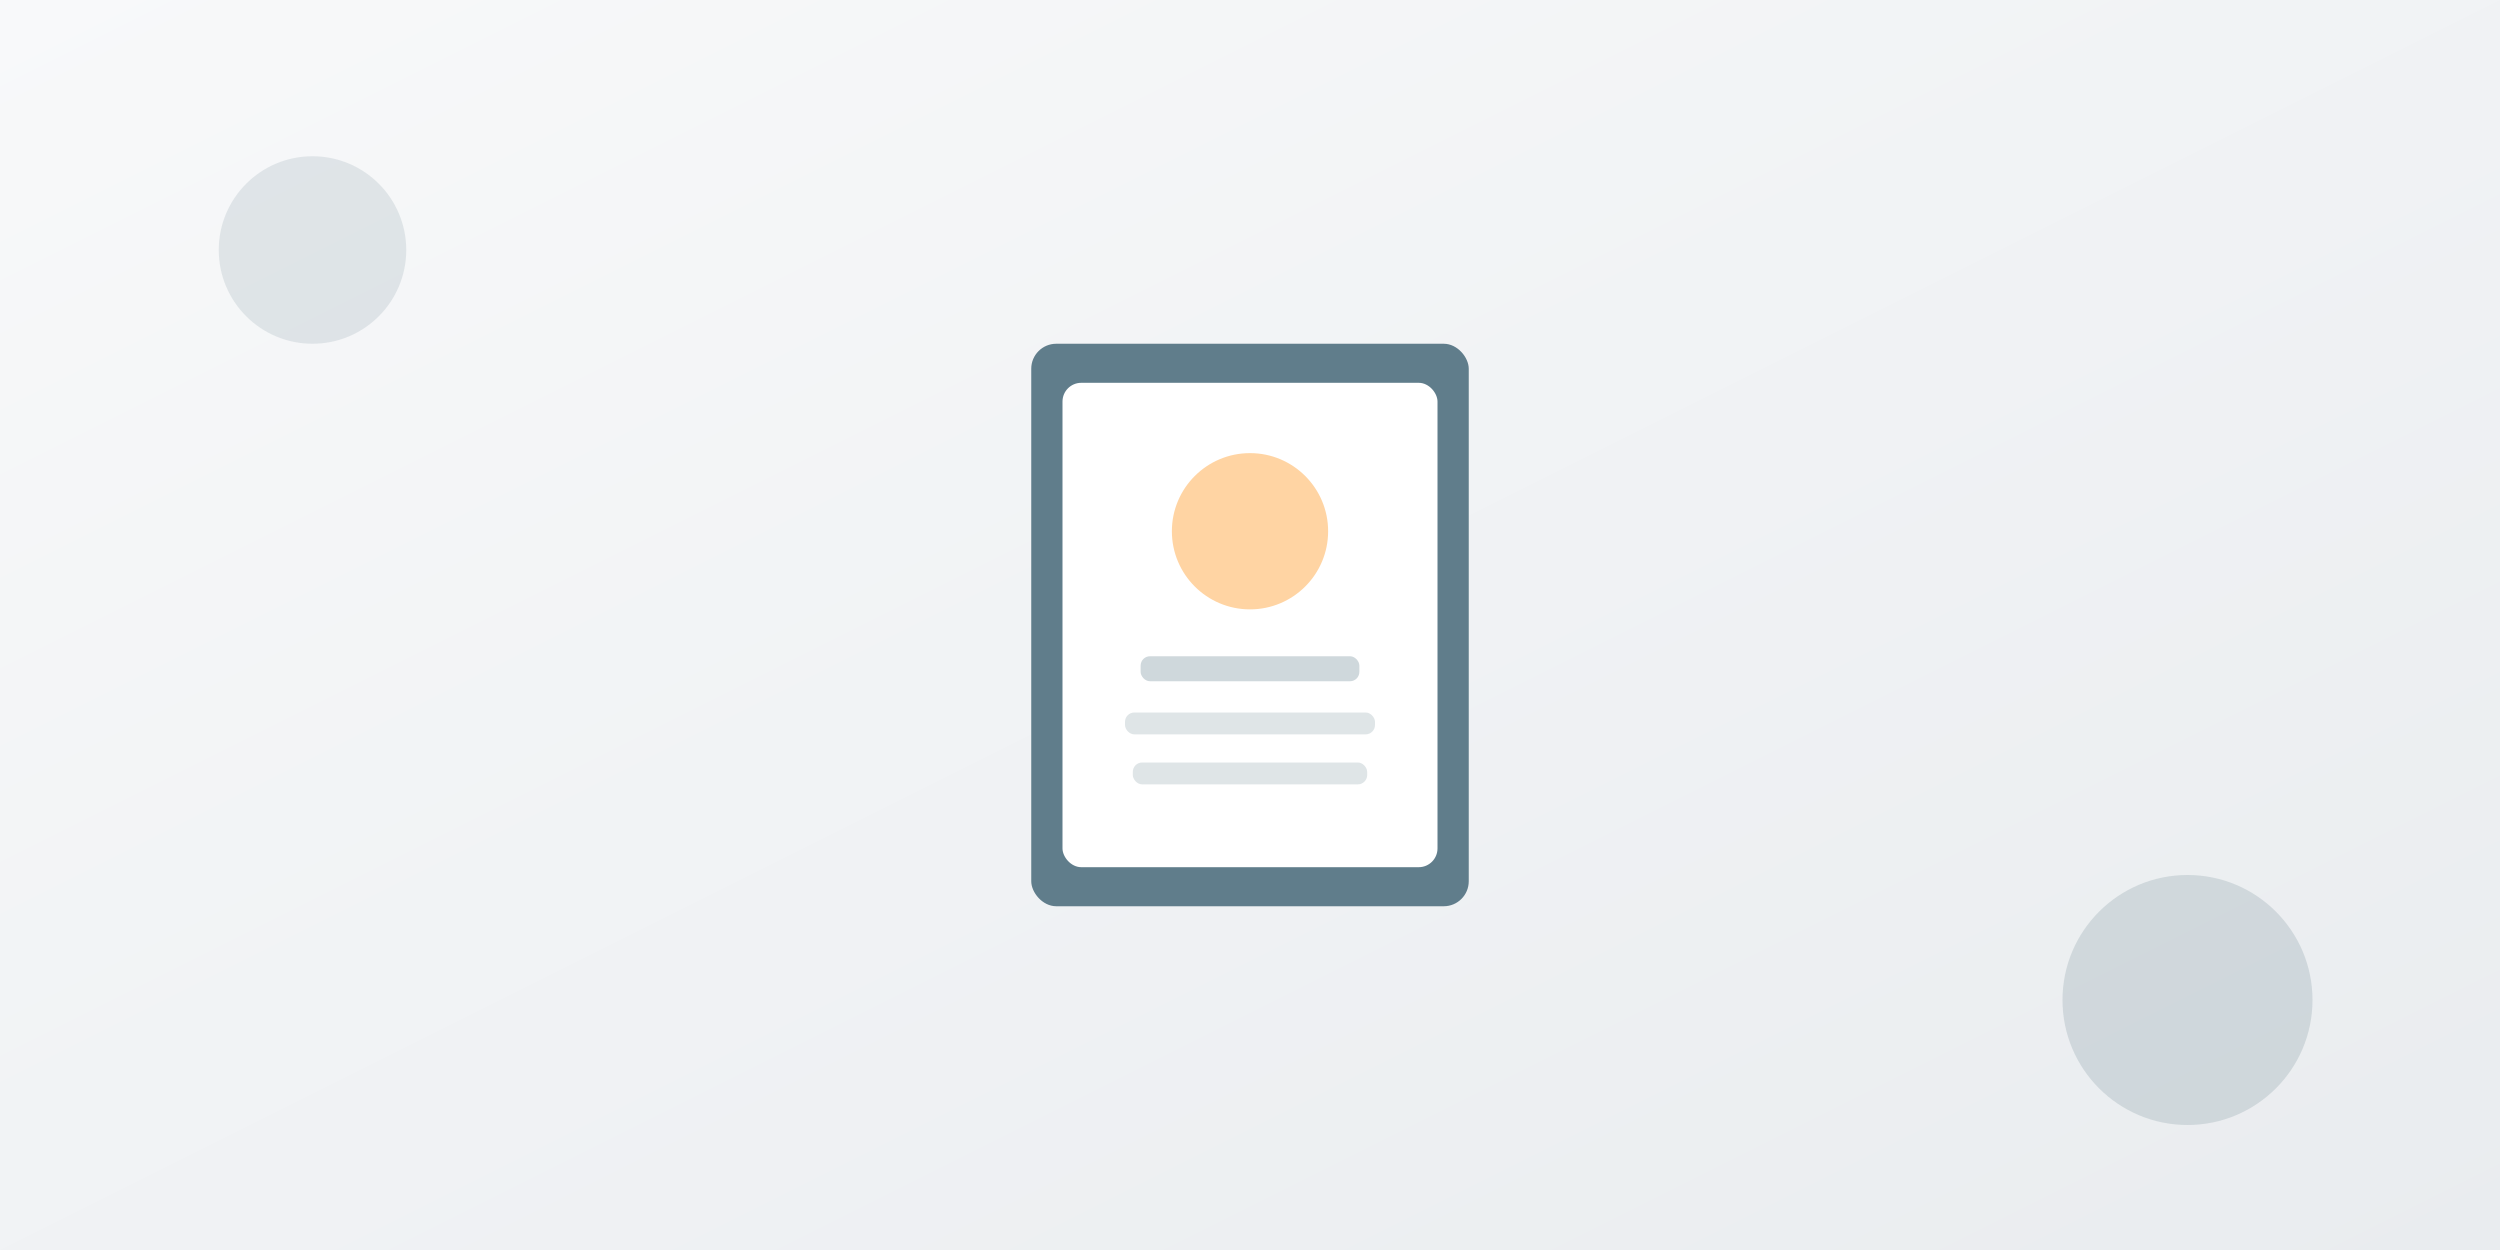 <svg xmlns="http://www.w3.org/2000/svg" width="800" height="400" viewBox="0 0 800 400"><rect x="0" y="0" width="800" height="400" fill="#333333" stroke="none"/><defs><linearGradient id="bg9" x1="0%" x2="100%" y1="0%" y2="100%"><stop offset="0%" style="stop-color:#f8f9fa;stop-opacity:1"/><stop offset="100%" style="stop-color:#e9ecef;stop-opacity:1"/></linearGradient></defs><path fill="url(#bg9)" d="M0 0h800v400H0z"/><circle cx="100" cy="80" r="30" fill="#607d8b" opacity=".15"/><circle cx="700" cy="320" r="40" fill="#607d8b" opacity=".2"/><g transform="translate(400 200)"><rect width="140" height="180" x="-70" y="-90" fill="#607d8b" rx="8"/><rect width="120" height="155" x="-60" y="-77.5" fill="#fff" rx="6"/><circle cy="-30" r="25" fill="#ffd4a3"/><rect width="70" height="8" x="-35" y="10" fill="#607d8b" opacity=".3" rx="3"/><rect width="80" height="7" x="-40" y="28" fill="#607d8b" opacity=".2" rx="3"/><rect width="75" height="7" x="-37.5" y="44" fill="#607d8b" opacity=".2" rx="3"/></g></svg>